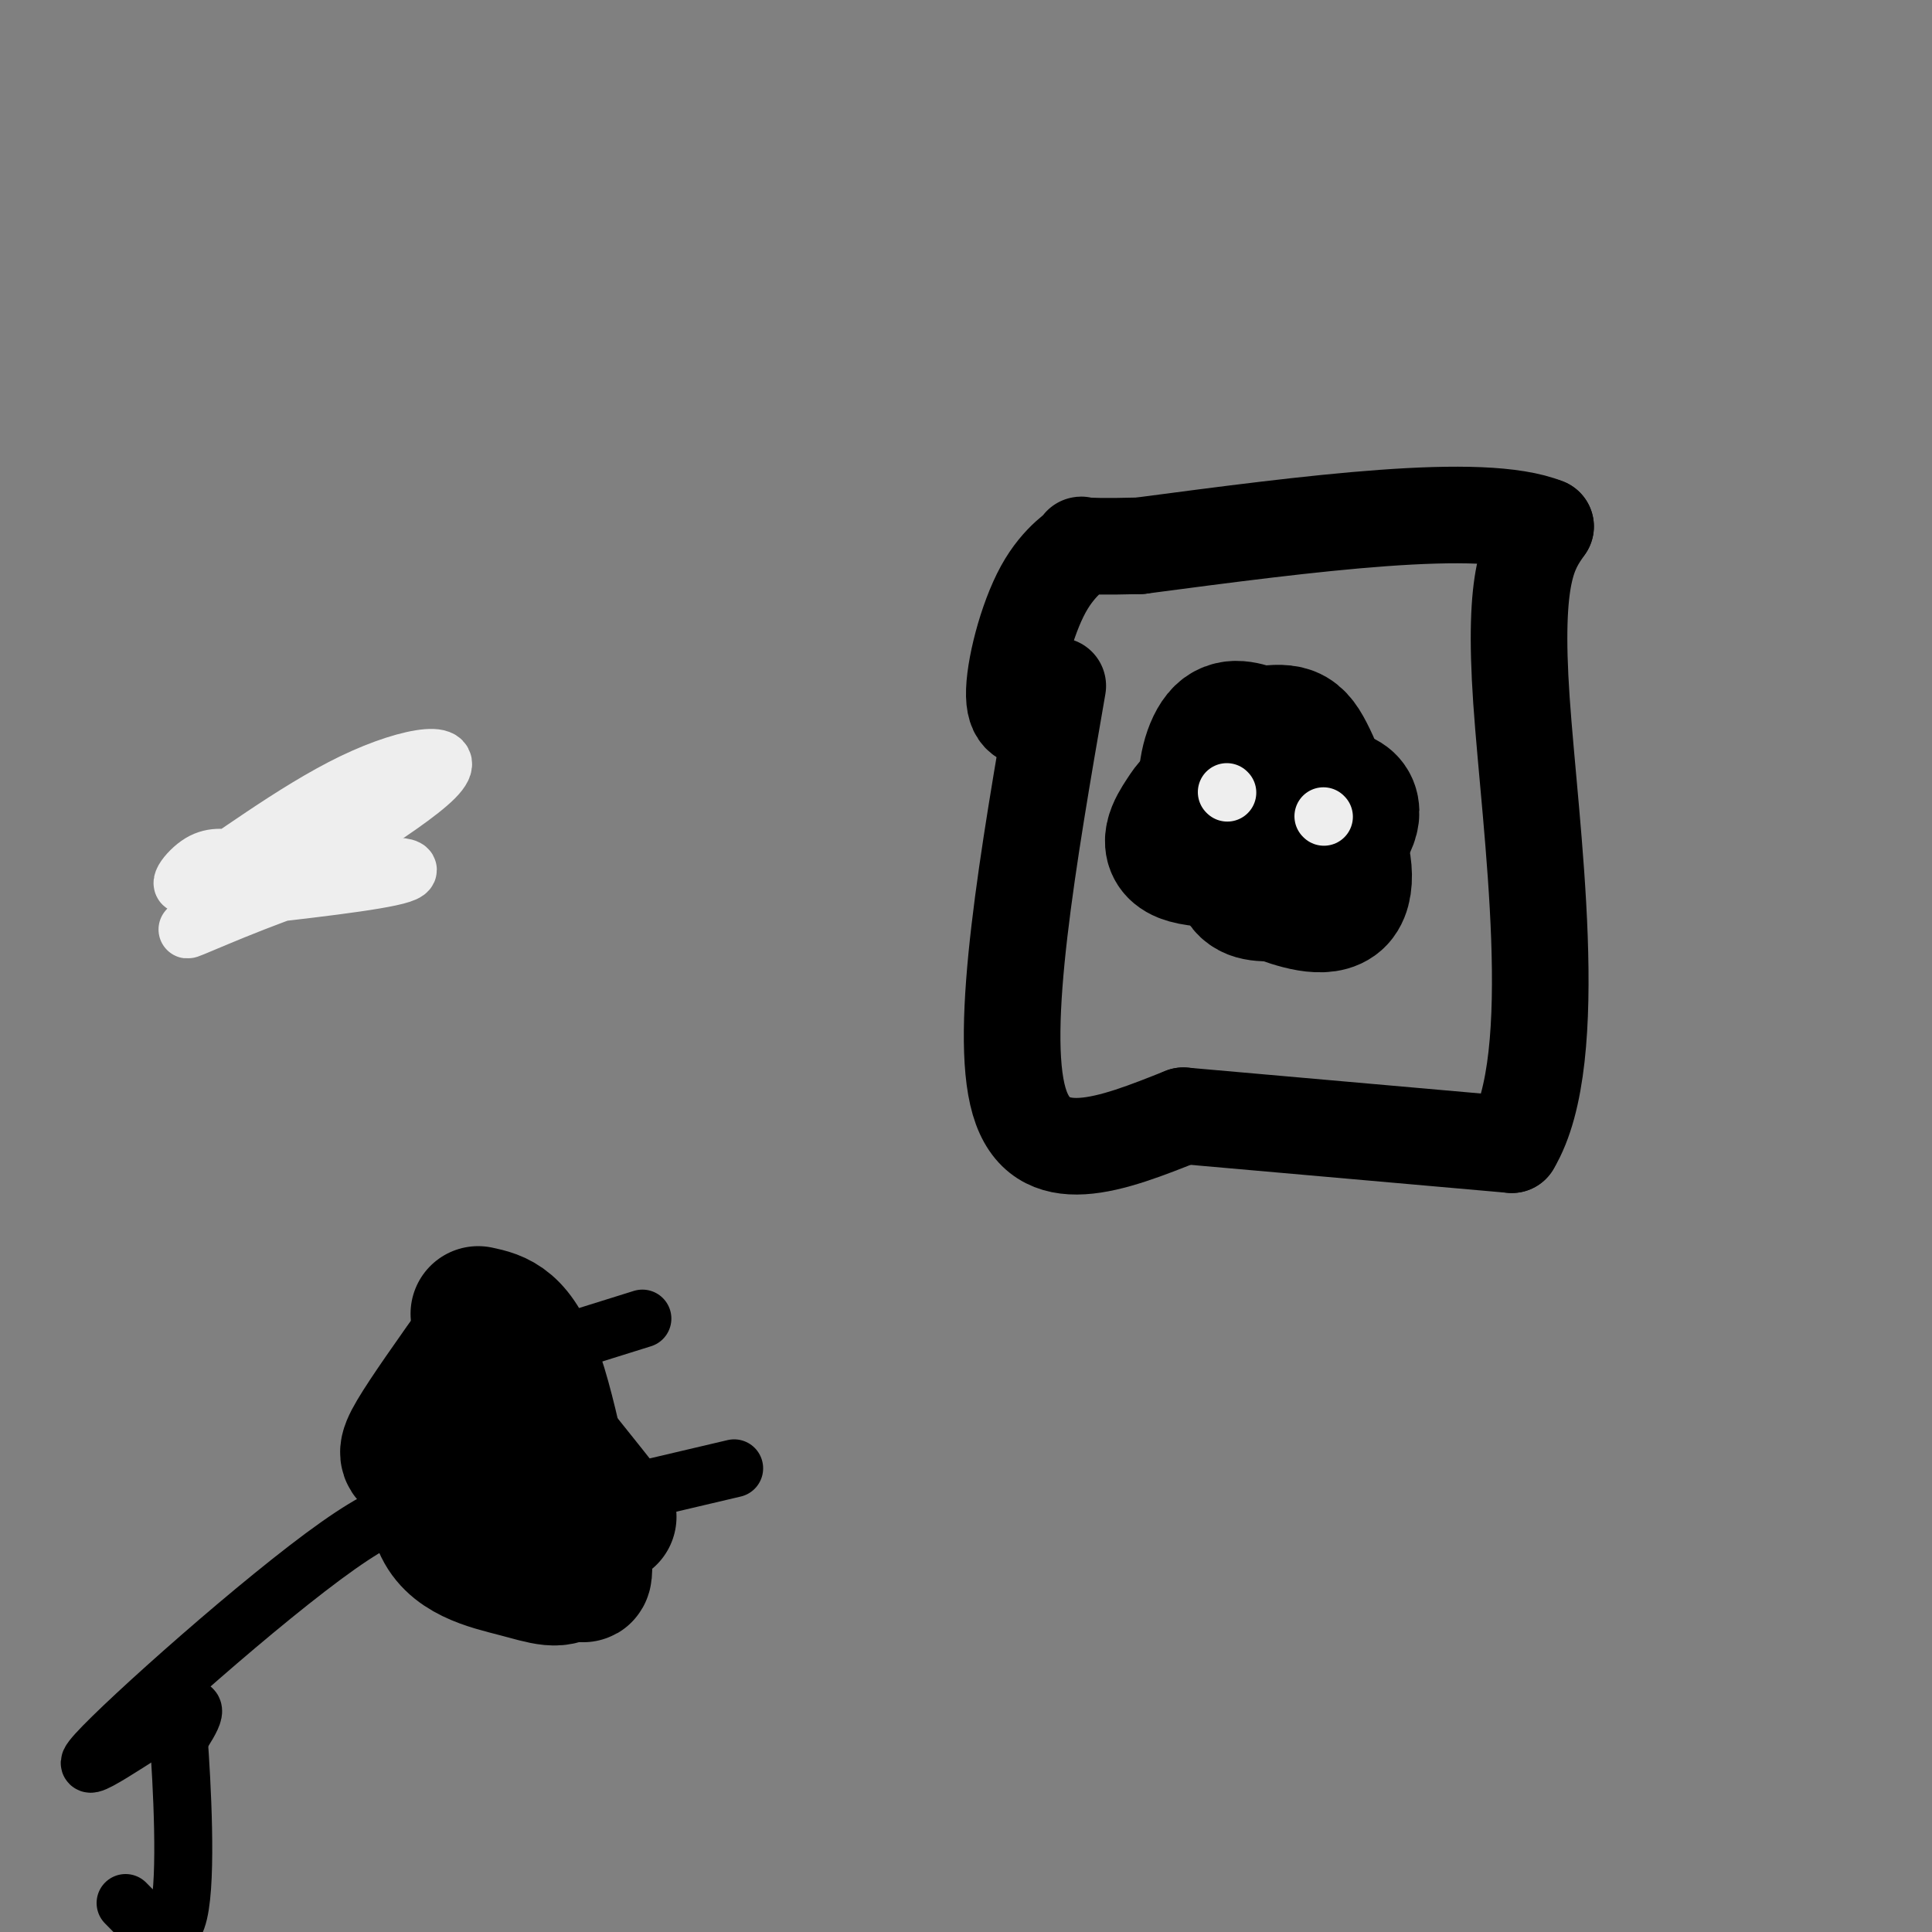 <svg viewBox='0 0 400 400' version='1.1' xmlns='http://www.w3.org/2000/svg' xmlns:xlink='http://www.w3.org/1999/xlink'><rect x="0" y="0" width="400" height="400" fill="#808080" stroke="none"/><g fill='none' stroke='rgb(0,0,0)' stroke-width='28' stroke-linecap='round' stroke-linejoin='round'><path d='M99,272c4.083,0.875 8.167,1.750 12,13c3.833,11.250 7.417,32.875 9,39c1.583,6.125 1.167,-3.250 0,-8c-1.167,-4.750 -3.083,-4.875 -5,-5'/><path d='M115,311c-2.464,-4.321 -6.125,-12.625 -3,-11c3.125,1.625 13.036,13.179 14,14c0.964,0.821 -7.018,-9.089 -15,-19'/><path d='M111,295c-3.417,-5.060 -4.458,-8.208 -7,-11c-2.542,-2.792 -6.583,-5.226 -9,0c-2.417,5.226 -3.208,18.113 -4,31'/><path d='M91,315c2.361,6.856 10.262,8.494 16,10c5.738,1.506 9.311,2.878 11,0c1.689,-2.878 1.493,-10.006 -2,-14c-3.493,-3.994 -10.284,-4.856 -15,-5c-4.716,-0.144 -7.358,0.428 -10,1'/><path d='M91,307c-1.333,2.733 0.333,9.067 3,12c2.667,2.933 6.333,2.467 10,2'/><path d='M99,278c-5.311,7.489 -10.622,14.978 -13,19c-2.378,4.022 -1.822,4.578 0,5c1.822,0.422 4.911,0.711 8,1'/></g>
<g fill='none' stroke='rgb(0,0,0)' stroke-width='12' stroke-linecap='round' stroke-linejoin='round'><path d='M117,278c0.000,0.000 16.000,-5.000 16,-5'/><path d='M135,308c0.000,0.000 17.000,-4.000 17,-4'/><path d='M92,315c-3.173,-3.018 -6.345,-6.036 -22,5c-15.655,11.036 -43.792,36.125 -50,43c-6.208,6.875 9.512,-4.464 16,-8c6.488,-3.536 3.744,0.732 1,5'/><path d='M37,360c0.644,8.867 1.756,28.533 0,36c-1.756,7.467 -6.378,2.733 -11,-2'/></g>
<g fill='none' stroke='rgb(0,0,0)' stroke-width='20' stroke-linecap='round' stroke-linejoin='round'><path d='M219,142c-6.167,35.583 -12.333,71.167 -8,86c4.333,14.833 19.167,8.917 34,3'/><path d='M245,231c17.000,1.500 42.500,3.750 68,6'/><path d='M313,237c10.800,-17.911 3.800,-65.689 2,-92c-1.800,-26.311 1.600,-31.156 5,-36'/><path d='M320,109c-13.167,-5.333 -48.583,-0.667 -84,4'/><path d='M236,113c-15.343,0.408 -11.700,-0.571 -12,0c-0.300,0.571 -4.542,2.692 -8,9c-3.458,6.308 -6.131,16.802 -6,22c0.131,5.198 3.065,5.099 6,5'/></g>
<g fill='none' stroke='rgb(0,0,0)' stroke-width='28' stroke-linecap='round' stroke-linejoin='round'><path d='M260,161c-0.179,4.916 -0.357,9.832 0,12c0.357,2.168 1.250,1.589 4,2c2.750,0.411 7.359,1.813 11,0c3.641,-1.813 6.315,-6.839 4,-9c-2.315,-2.161 -9.621,-1.455 -14,-1c-4.379,0.455 -5.833,0.661 -7,4c-1.167,3.339 -2.048,9.811 -1,13c1.048,3.189 4.024,3.094 7,3'/><path d='M264,185c3.985,1.506 10.449,3.770 13,1c2.551,-2.770 1.190,-10.573 -2,-15c-3.190,-4.427 -8.210,-5.478 -13,-6c-4.790,-0.522 -9.350,-0.516 -12,0c-2.650,0.516 -3.391,1.540 -5,4c-1.609,2.460 -4.087,6.355 0,8c4.087,1.645 14.739,1.042 20,0c5.261,-1.042 5.130,-2.521 5,-4'/><path d='M270,173c1.481,-2.038 2.684,-5.134 0,-7c-2.684,-1.866 -9.253,-2.501 -13,0c-3.747,2.501 -4.671,8.137 -3,11c1.671,2.863 5.937,2.952 10,1c4.063,-1.952 7.924,-5.946 9,-10c1.076,-4.054 -0.633,-8.168 -2,-11c-1.367,-2.832 -2.390,-4.380 -4,-5c-1.610,-0.620 -3.805,-0.310 -6,0'/><path d='M261,152c-2.473,-0.650 -5.654,-2.276 -8,0c-2.346,2.276 -3.856,8.456 -3,12c0.856,3.544 4.076,4.454 7,5c2.924,0.546 5.550,0.727 7,0c1.450,-0.727 1.725,-2.364 2,-4'/></g>
<g fill='none' stroke='rgb(238,238,238)' stroke-width='12' stroke-linecap='round' stroke-linejoin='round'><path d='M254,164c0.000,0.000 0.100,0.100 0.1,0.1'/><path d='M274,169c0.000,0.000 0.100,0.100 0.1,0.1'/><path d='M47,186c15.732,-1.756 31.464,-3.512 36,-5c4.536,-1.488 -2.125,-2.708 -13,0c-10.875,2.708 -25.964,9.345 -30,11c-4.036,1.655 2.982,-1.673 10,-5'/><path d='M50,187c11.126,-6.386 33.940,-19.852 40,-26c6.060,-6.148 -4.633,-4.978 -17,1c-12.367,5.978 -26.406,16.763 -32,20c-5.594,3.237 -2.741,-1.075 0,-3c2.741,-1.925 5.371,-1.462 8,-1'/><path d='M49,178c5.000,-1.333 13.500,-4.167 22,-7'/></g>
</svg>